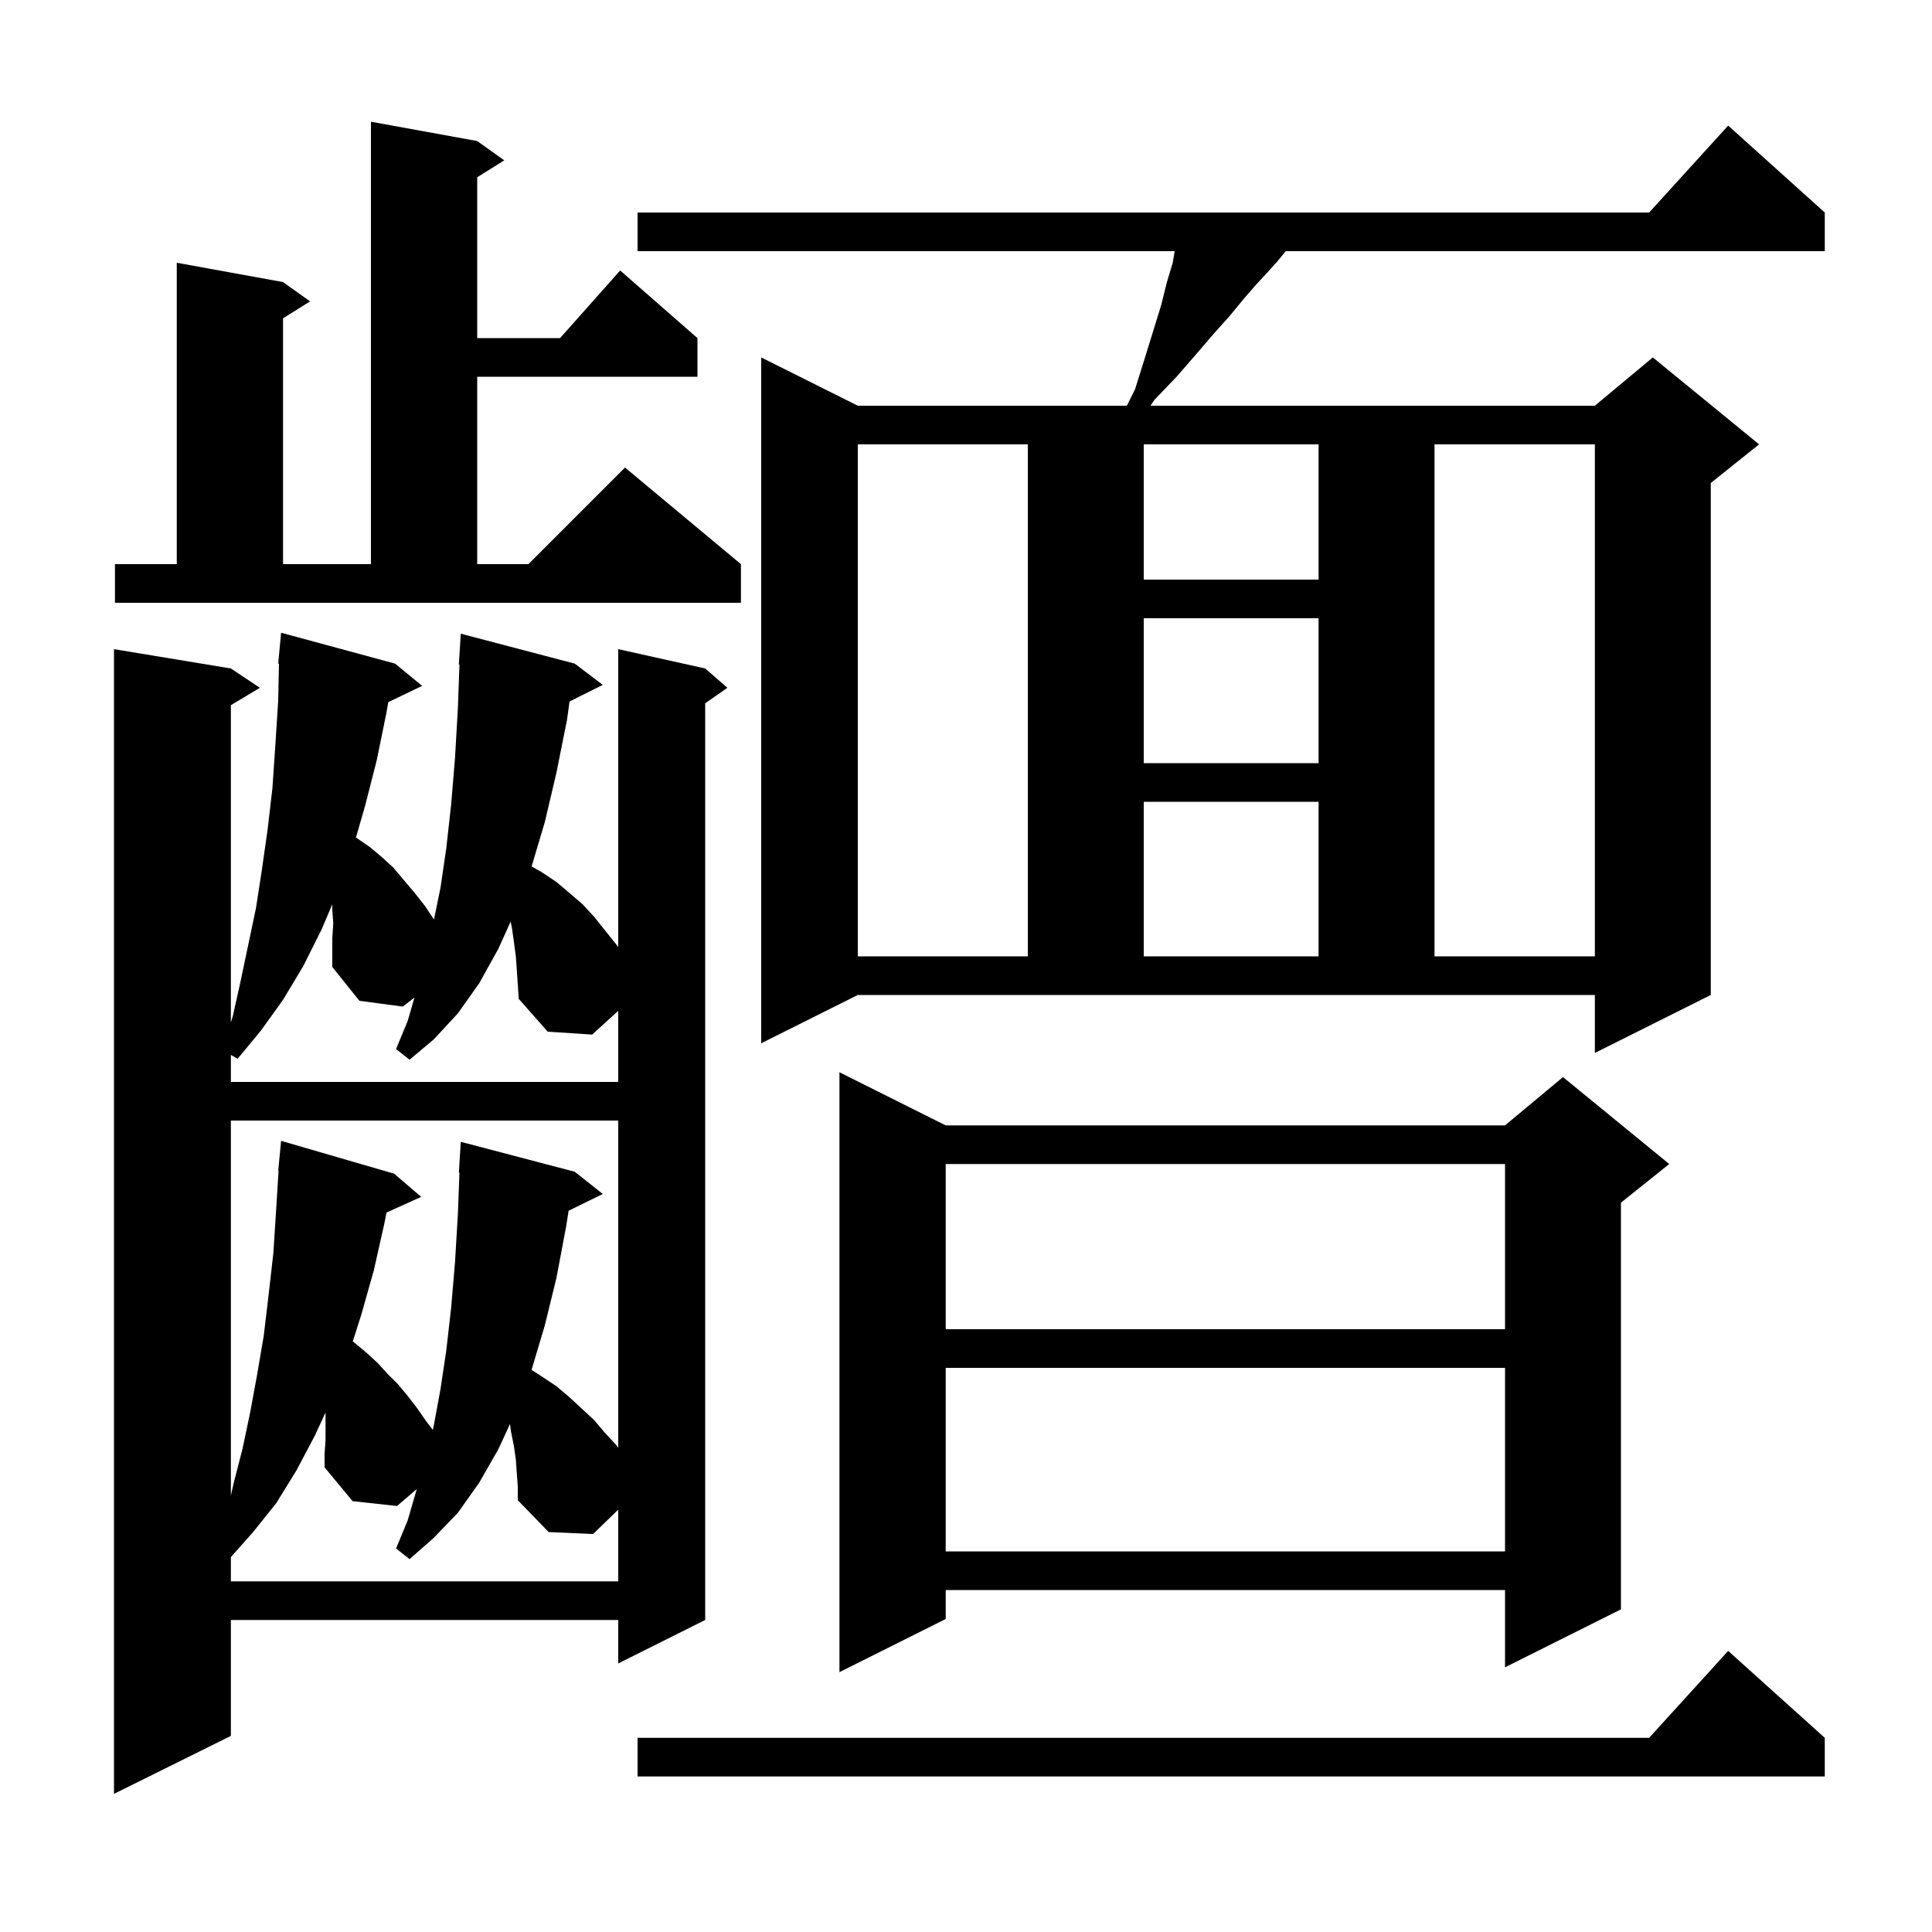 <svg xmlns="http://www.w3.org/2000/svg" xmlns:xlink="http://www.w3.org/1999/xlink" version="1.1" baseProfile="full" viewBox="0 0 200 200" width="200" height="200"><g fill="currentColor"><path d="M 40.9 68.7 L 43.7 71.0 L 40.197 72.684 L 40.0 73.8 L 39.0 78.7 L 37.8 83.4 L 36.845 86.705 L 37.0 86.8 L 38.3 87.7 L 39.5 88.7 L 40.7 89.8 L 42.9 92.4 L 44.0 93.8 L 44.925 95.188 L 45.6 91.9 L 46.2 87.8 L 46.7 83.3 L 47.1 78.5 L 47.4 73.3 L 47.564 68.799 L 47.5 68.8 L 47.7 65.6 L 59.5 68.7 L 62.4 70.9 L 58.959 72.62 L 58.7 74.5 L 57.6 80.0 L 56.4 85.1 L 55.033 89.69 L 56.1 90.3 L 57.6 91.3 L 58.9 92.4 L 60.3 93.6 L 61.5 94.9 L 63.9 97.9 L 64.0 98.045 L 64.0 67.2 L 73.0 69.2 L 75.3 71.2 L 73.0 72.805 L 73.0 167.7 L 64.0 172.2 L 64.0 167.7 L 23.9 167.7 L 23.9 179.7 L 11.8 185.7 L 11.8 67.2 L 23.9 69.2 L 26.9 71.2 L 23.9 73.0 L 23.9 105.836 L 24.1 105.2 L 24.9 101.6 L 26.5 94.0 L 27.1 90.1 L 27.7 85.9 L 28.2 81.6 L 28.5 77.2 L 28.8 72.5 L 28.879 68.7 L 28.8 68.7 L 29.1 65.5 Z M 188.9 179.9 L 188.9 183.9 L 66.0 183.9 L 66.0 179.9 L 170.718 179.9 L 178.9 170.9 Z M 97.9 116.5 L 155.8 116.5 L 161.8 111.5 L 172.8 120.5 L 167.8 124.5 L 167.8 166.6 L 155.8 172.6 L 155.8 164.6 L 97.9 164.6 L 97.9 167.6 L 86.9 173.1 L 86.9 111.0 Z M 53.4 151.1 L 53.2 149.7 L 52.9 148.2 L 52.795 147.411 L 51.6 150.0 L 49.6 153.5 L 47.4 156.6 L 44.9 159.2 L 42.4 161.4 L 41.0 160.3 L 42.2 157.4 L 43.1 154.3 L 43.149 154.144 L 41.1 155.9 L 36.5 155.4 L 33.6 151.9 L 33.6 150.5 L 33.7 149.1 L 33.7 146.217 L 32.6 148.6 L 30.7 152.2 L 28.6 155.6 L 26.2 158.6 L 23.9 161.188 L 23.9 163.7 L 64.0 163.7 L 64.0 156.279 L 61.4 158.8 L 56.8 158.6 L 53.6 155.3 L 53.6 153.9 Z M 97.9 141.6 L 97.9 160.6 L 155.8 160.6 L 155.8 141.6 Z M 23.9 116.0 L 23.9 154.812 L 24.2 153.5 L 25.1 150.0 L 25.9 146.2 L 26.6 142.4 L 27.3 138.3 L 27.8 134.1 L 28.3 129.7 L 28.6 125.0 L 28.837 121.201 L 28.8 121.2 L 29.1 118.1 L 40.8 121.5 L 43.6 123.9 L 40.011 125.525 L 39.8 126.6 L 38.7 131.5 L 37.4 136.1 L 36.52 138.865 L 36.7 139.0 L 37.9 140.0 L 39.1 141.1 L 40.1 142.2 L 41.2 143.3 L 42.2 144.5 L 43.2 145.8 L 44.1 147.1 L 44.805 148.016 L 44.9 147.6 L 45.6 143.8 L 46.2 139.8 L 46.7 135.4 L 47.1 130.7 L 47.4 125.7 L 47.562 121.399 L 47.5 121.4 L 47.7 118.2 L 59.5 121.3 L 62.4 123.6 L 58.863 125.335 L 58.6 127.0 L 57.6 132.3 L 56.4 137.2 L 55.027 141.81 L 56.1 142.5 L 57.6 143.5 L 58.9 144.6 L 61.5 147.0 L 62.6 148.3 L 63.8 149.6 L 64.0 149.88 L 64.0 116.0 Z M 97.9 120.5 L 97.9 137.6 L 155.8 137.6 L 155.8 120.5 Z M 53.4 99.0 L 53.2 97.5 L 53.0 96.1 L 52.86 95.4 L 51.6 98.2 L 49.6 101.8 L 47.4 104.9 L 44.9 107.6 L 42.4 109.7 L 41.0 108.6 L 42.2 105.7 L 42.908 103.26 L 41.7 104.2 L 37.2 103.6 L 34.4 100.1 L 34.4 97.1 L 34.5 95.6 L 34.4 94.2 L 34.4 93.612 L 33.3 96.2 L 31.4 100.0 L 29.3 103.5 L 27.0 106.7 L 24.6 109.6 L 23.9 109.206 L 23.9 112.0 L 64.0 112.0 L 64.0 104.638 L 61.3 107.1 L 56.7 106.8 L 53.7 103.4 L 53.5 100.4 Z M 78.8 108.0 L 78.8 37.0 L 88.8 42.0 L 116.65 42.0 L 117.5 40.3 L 118.5 37.1 L 119.4 34.2 L 120.2 31.6 L 120.8 29.2 L 121.4 27.2 L 121.6 26.0 L 66.0 26.0 L 66.0 22.0 L 170.718 22.0 L 178.9 13.0 L 188.9 22.0 L 188.9 26.0 L 133.1 26.0 L 132.2 27.1 L 131.2 28.2 L 130.0 29.5 L 128.7 31.0 L 127.3 32.7 L 125.6 34.6 L 123.8 36.7 L 121.8 39.0 L 119.5 41.4 L 119.1 42.0 L 165.1 42.0 L 171.1 37.0 L 182.1 46.0 L 177.1 50.0 L 177.1 103.0 L 165.1 109.0 L 165.1 103.0 L 88.8 103.0 Z M 88.8 46.0 L 88.8 99.0 L 106.4 99.0 L 106.4 46.0 Z M 118.4 83.0 L 118.4 99.0 L 136.5 99.0 L 136.5 83.0 Z M 148.5 46.0 L 148.5 99.0 L 165.1 99.0 L 165.1 46.0 Z M 118.4 64.0 L 118.4 79.0 L 136.5 79.0 L 136.5 64.0 Z M 11.9 58.4 L 18.3 58.4 L 18.3 27.2 L 29.3 29.2 L 32.1 31.2 L 29.3 32.95 L 29.3 58.4 L 38.4 58.4 L 38.4 12.6 L 49.4 14.6 L 52.2 16.6 L 49.4 18.35 L 49.4 35.0 L 57.978 35.0 L 64.2 28.0 L 72.2 35.0 L 72.2 39.0 L 49.4 39.0 L 49.4 58.4 L 54.7 58.4 L 64.7 48.4 L 76.7 58.4 L 76.7 62.4 L 11.9 62.4 Z M 118.4 46.0 L 118.4 60.0 L 136.5 60.0 L 136.5 46.0 Z "/></g></svg>